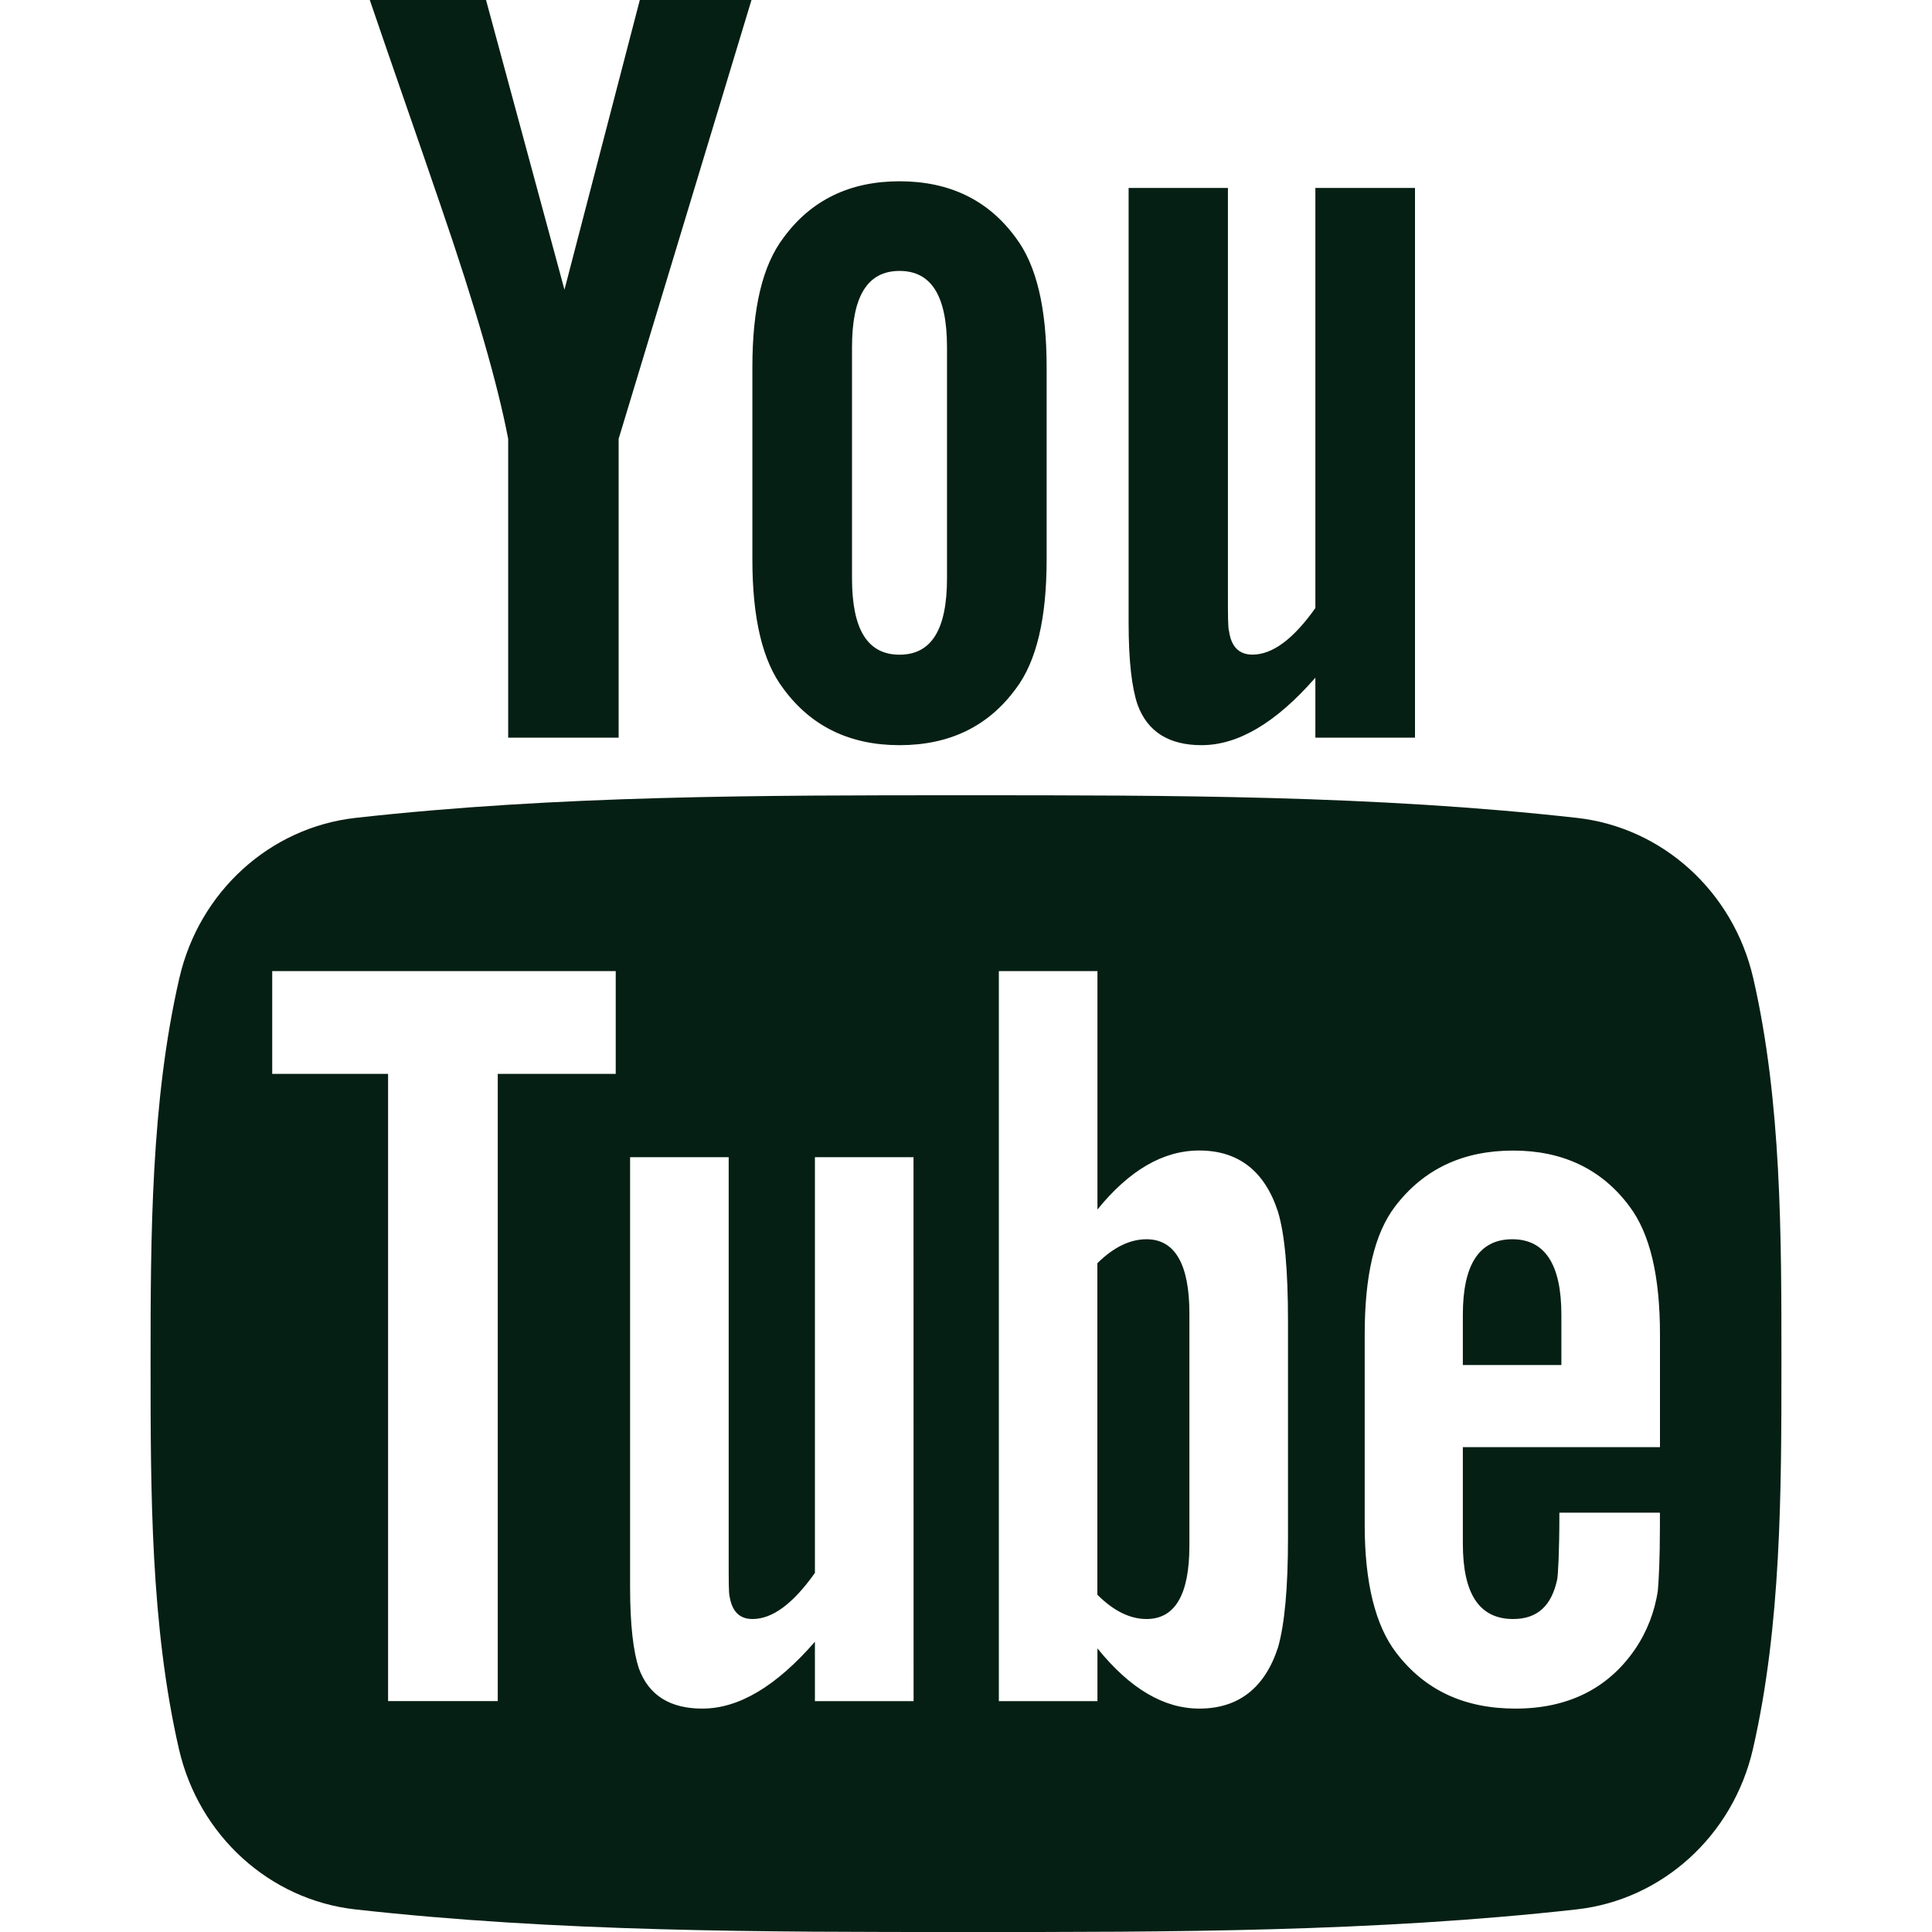 <svg width="30" height="30" viewBox="0 0 30 30" fill="none" xmlns="http://www.w3.org/2000/svg">
<path d="M27.224 15.188C26.914 13.841 25.812 12.848 24.486 12.7C21.347 12.349 18.168 12.348 15.005 12.349C11.84 12.348 8.661 12.349 5.521 12.7C4.195 12.848 3.094 13.842 2.785 15.188C2.343 17.106 2.338 19.2 2.338 21.175C2.338 23.149 2.338 25.243 2.779 27.161C3.089 28.507 4.19 29.501 5.516 29.649C8.656 30 11.834 30.001 14.999 30C18.164 30.002 21.341 30 24.482 29.649C25.808 29.501 26.909 28.507 27.219 27.161C27.66 25.243 27.662 23.149 27.662 21.175C27.662 19.199 27.665 17.106 27.224 15.188ZM9.561 16.675H7.729V26.414H6.026V16.675H4.227V15.079H9.561V16.675ZM14.186 26.415H12.654V25.493C12.046 26.191 11.468 26.531 10.905 26.531C10.412 26.531 10.073 26.331 9.919 25.903C9.836 25.648 9.784 25.243 9.784 24.647V17.969H11.315V24.187C11.315 24.546 11.315 24.732 11.328 24.782C11.365 25.02 11.481 25.14 11.686 25.14C11.993 25.14 12.314 24.904 12.654 24.424V17.969H14.185L14.186 26.415ZM20 23.88C20 24.661 19.947 25.224 19.845 25.581C19.64 26.21 19.231 26.531 18.622 26.531C18.078 26.531 17.552 26.228 17.041 25.596V26.415H15.51V15.079H17.041V18.781C17.535 18.173 18.059 17.865 18.622 17.865C19.231 17.865 19.641 18.186 19.845 18.818C19.948 19.158 20 19.716 20 20.516V23.88ZM25.775 22.471H22.715V23.968C22.715 24.749 22.97 25.14 23.496 25.14C23.873 25.14 24.092 24.935 24.18 24.526C24.194 24.443 24.214 24.103 24.214 23.489H25.775V23.712C25.775 24.206 25.757 24.546 25.743 24.698C25.695 25.027 25.573 25.341 25.385 25.615C24.962 26.229 24.334 26.531 23.534 26.531C22.734 26.531 22.124 26.243 21.682 25.666C21.357 25.243 21.191 24.578 21.191 23.68V20.722C21.191 19.819 21.338 19.159 21.664 18.732C22.106 18.154 22.715 17.866 23.497 17.866C24.265 17.866 24.873 18.154 25.302 18.732C25.623 19.159 25.776 19.819 25.776 20.722V22.471H25.775Z" fill="#061F14"/>
<path d="M23.483 19.243C22.971 19.243 22.715 19.634 22.715 20.414V21.196H24.245V20.414C24.245 19.634 23.989 19.243 23.483 19.243ZM17.803 19.243C17.551 19.243 17.296 19.362 17.04 19.615V24.763C17.296 25.019 17.551 25.14 17.803 25.14C18.245 25.14 18.469 24.763 18.469 24V20.395C18.469 19.634 18.245 19.243 17.803 19.243ZM18.658 11.571C19.222 11.571 19.809 11.228 20.425 10.523V11.454H21.972V2.918H20.425V9.442C20.082 9.926 19.757 10.165 19.448 10.165C19.241 10.165 19.119 10.043 19.085 9.803C19.067 9.753 19.067 9.564 19.067 9.202V2.918H17.525V9.667C17.525 10.27 17.576 10.678 17.662 10.936C17.817 11.369 18.16 11.571 18.658 11.571ZM7.891 6.815V11.454H9.606V6.815L11.669 0H9.935L8.765 4.498L7.547 0H5.742C6.104 1.062 6.48 2.129 6.842 3.191C7.392 4.789 7.735 5.993 7.891 6.815ZM13.968 11.571C14.743 11.571 15.345 11.279 15.772 10.697C16.097 10.27 16.252 9.597 16.252 8.69V5.701C16.252 4.788 16.097 4.121 15.772 3.69C15.345 3.106 14.743 2.815 13.968 2.815C13.197 2.815 12.595 3.106 12.167 3.69C11.839 4.121 11.683 4.788 11.683 5.701V8.69C11.683 9.597 11.839 10.27 12.167 10.697C12.595 11.279 13.197 11.571 13.968 11.571ZM13.23 5.391C13.23 4.601 13.469 4.207 13.968 4.207C14.466 4.207 14.705 4.601 14.705 5.391V8.981C14.705 9.771 14.466 10.166 13.968 10.166C13.469 10.166 13.23 9.771 13.23 8.981V5.391Z" fill="#061F14"/>
</svg>
